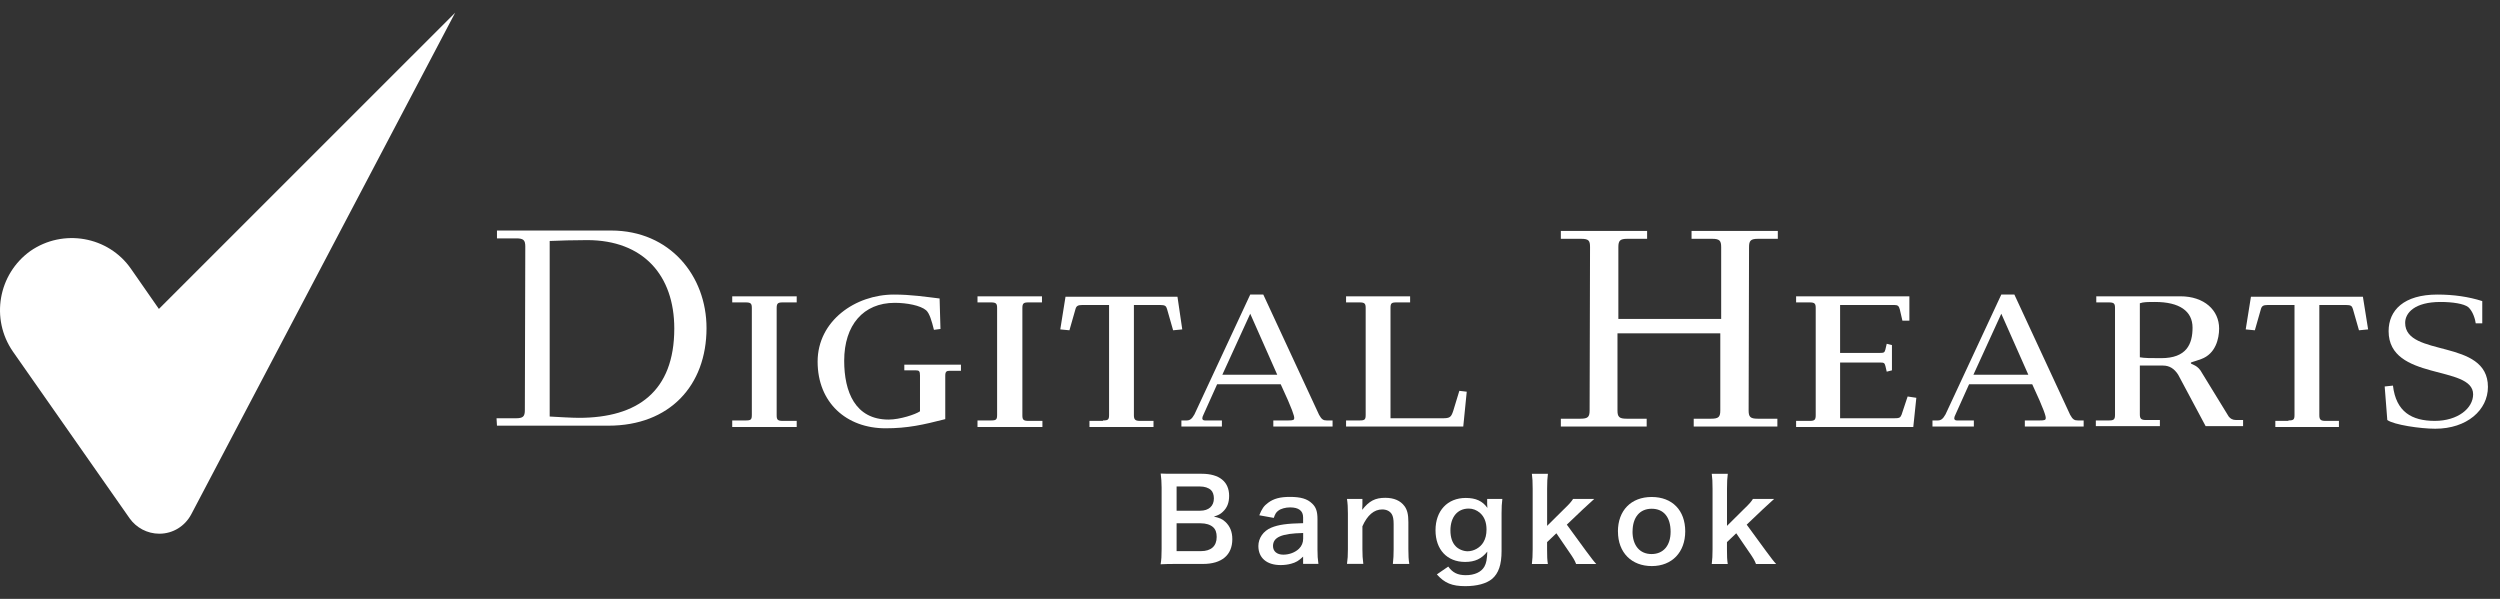 <svg width="1962" height="470" viewBox="0 0 1962 470" fill="none" xmlns="http://www.w3.org/2000/svg">
<rect x="0" y="0" width="1962" height="470" fill="#333333" stroke="none"/>
<path d="M357.199 9.988L124.703 242.452L102.822 211.001C85.043 185.362 49.485 179.209 23.842 196.985C-1.459 215.104 -7.614 250.315 10.165 275.954L101.796 406.887C106.925 414.066 115.472 418.852 125.046 418.852C135.987 418.852 145.218 412.699 150.005 403.811L357.199 9.988Z" fill="white"/>
<path d="M922.232 442.578C917.069 442.578 914.506 442.68 910.846 442.851C911.462 439.125 911.633 436.527 911.633 430.852V382.581C911.633 378.479 911.359 375.299 910.915 371.641C914.641 371.813 916.078 371.812 922.13 371.812H943.122C956.901 371.812 964.628 378.034 964.628 389.145C964.628 394.58 963.021 398.581 959.637 401.691C957.688 403.572 956.081 404.357 952.628 405.417C957.175 406.409 959.192 407.298 961.619 409.519C965.278 412.904 967.124 417.348 967.124 423.126C967.124 435.57 958.85 442.578 944.114 442.578H922.232ZM941.892 400.802C948.662 400.802 952.661 397.144 952.661 391.128C952.661 388.291 951.772 385.897 950.336 384.564C948.388 382.786 945.345 381.794 941.79 381.794H923.395V400.802H941.892ZM923.395 432.527H942.507C950.405 432.527 954.85 428.63 954.85 421.416C954.85 417.861 953.961 415.468 952.012 413.69C949.79 411.742 946.404 410.682 942.336 410.682H923.395V432.561V432.527Z" fill="white"/>
<path d="M1022.72 436.8C1019.16 440.185 1016.94 441.415 1013.28 442.407C1010.72 443.124 1007.85 443.466 1005.01 443.466C994.169 443.466 987.571 437.86 987.571 428.527C987.571 422.305 991.468 416.699 997.622 414.134C1003.4 411.741 1009.96 410.852 1022.68 410.58V406.033C1022.68 400.87 1019.23 398.204 1012.46 398.204C1008.91 398.204 1005.25 399.195 1003.23 400.768C1001.55 401.999 1000.73 403.263 999.674 406.443L988.288 404.392C990.34 399.229 991.946 396.939 995.297 394.512C999.639 391.298 1004.63 389.965 1012.29 389.965C1020.84 389.965 1025.96 391.469 1029.79 395.195C1032.81 398.033 1033.96 401.418 1033.96 407.469V431.399C1033.96 436.116 1034.14 438.509 1034.69 442.509H1022.68V436.731L1022.72 436.8ZM1022.72 418.305C1005.73 418.647 999.058 421.587 999.058 428.527C999.058 432.697 1002.17 435.296 1007.16 435.296C1011.88 435.296 1016.5 433.518 1019.5 430.578C1021.62 428.458 1022.72 425.861 1022.72 422.75V418.305Z" fill="white"/>
<path d="M1057.11 442.578C1057.66 438.749 1057.83 436.014 1057.83 431.023V403.127C1057.83 398.238 1057.66 395.23 1057.11 391.572H1069.22V396.29C1069.22 397.623 1069.22 397.896 1069.04 400.118C1074.48 393.178 1079.17 390.683 1087.16 390.683C1094.01 390.683 1099.07 392.906 1102.28 397.247C1104.4 400.187 1105.29 403.742 1105.29 409.691V431.023C1105.29 435.911 1105.46 439.296 1106.01 442.578H1093.12C1093.56 438.577 1093.73 435.569 1093.73 431.023V411.297C1093.73 407.571 1093.28 405.178 1092.23 403.468C1090.79 401.144 1088.12 399.811 1084.77 399.811C1078.38 399.811 1073.11 404.255 1069.22 413.041V430.988C1069.22 435.33 1069.39 438.714 1069.93 442.543H1057.15L1057.11 442.578Z" fill="white"/>
<path d="M1136.57 444.628C1140.02 449.415 1143.96 451.397 1150.36 451.397C1157.19 451.397 1162.45 449.004 1164.92 444.731C1166.42 442.065 1167.03 438.954 1167.24 432.903C1162.8 438.509 1157.57 441.005 1149.8 441.005C1135.68 441.005 1126.59 431.33 1126.59 416.118C1126.59 400.905 1135.93 390.786 1150.31 390.786C1158.21 390.786 1163.48 393.179 1167.31 398.614C1167.13 396.836 1167.13 396.666 1167.13 395.675V391.572H1179.04C1178.59 395.401 1178.43 397.897 1178.43 402.683V432.458C1178.43 443.124 1176.1 449.962 1170.97 454.338C1166.52 457.996 1159.14 460.013 1149.98 460.013C1139.58 460.013 1133.7 457.62 1127.65 450.782L1136.54 444.663L1136.57 444.628ZM1142.35 428.63C1144.57 431.023 1148.4 432.629 1151.79 432.629C1156.68 432.629 1161.67 429.792 1164.13 425.621C1165.81 422.852 1166.62 419.57 1166.62 415.503C1166.62 409.828 1164.85 405.383 1161.29 402.34C1158.8 400.29 1155.85 399.127 1152.68 399.127C1143.78 399.127 1138.29 405.793 1138.29 416.357C1138.29 421.587 1139.72 425.963 1142.38 428.63H1142.35Z" fill="white"/>
<path d="M1214.81 371.813C1214.36 375.197 1214.18 378.308 1214.18 383.47V412.699L1227.52 399.469C1231.63 395.571 1233.13 393.794 1234.53 391.572H1251.14C1247.77 394.603 1244.81 397.327 1242.25 399.742L1229.64 411.742L1244.64 432.288C1248.68 437.803 1251.39 441.244 1252.75 442.611H1236.92C1235.87 439.774 1234.8 437.996 1231.04 432.561L1221.44 418.511L1214.15 425.45V431.228C1214.15 437.005 1214.25 439.125 1214.76 442.611H1202.22C1202.67 438.954 1202.84 435.945 1202.84 431.056V383.504C1202.84 378.171 1202.67 375.231 1202.22 371.847H1214.76L1214.81 371.813Z" fill="white"/>
<path d="M1269.74 417.144C1269.74 400.597 1280.07 390.034 1296.24 390.034C1312.41 390.034 1322.57 400.529 1322.57 416.972C1322.57 433.416 1312.18 444.252 1296.34 444.252C1280.51 444.252 1269.78 433.758 1269.78 417.144H1269.74ZM1281.2 417.144C1281.2 428.082 1286.88 434.818 1296.14 434.818C1305.4 434.818 1311.09 428.151 1311.09 417.314C1311.09 405.861 1305.65 399.264 1296.24 399.264C1286.84 399.264 1281.24 406.033 1281.24 417.144H1281.2Z" fill="white"/>
<path d="M1355.98 371.813C1355.53 375.197 1355.35 378.308 1355.35 383.47V412.699L1368.69 399.469C1372.8 395.571 1374.3 393.794 1375.7 391.572H1392.31C1388.94 394.603 1385.98 397.327 1383.42 399.742L1370.81 411.742L1385.83 432.288C1389.85 437.803 1392.56 441.244 1393.93 442.611H1378.09C1377.04 439.774 1375.98 437.996 1372.21 432.561L1362.61 418.511L1355.32 425.45V431.228C1355.32 437.005 1355.43 439.125 1355.94 442.611H1343.39C1343.84 438.954 1344.01 435.945 1344.01 431.056V383.504C1344.01 378.171 1343.84 375.231 1343.39 371.847H1355.94L1355.98 371.813Z" fill="white"/>
<path d="M1877.99 302.62C1880.38 323.131 1892.7 330.311 1910.81 330.311C1928.94 330.311 1940.91 320.397 1940.91 309.457C1940.91 286.211 1874.58 299.201 1874.58 259.888C1874.58 243.478 1886.54 231.172 1912.87 231.172C1925.52 231.172 1937.49 232.881 1948.08 236.299V253.734H1942.95C1942.62 251 1940.91 244.504 1937.15 241.086C1933.72 238.35 1924.83 236.983 1915.26 236.983C1895.09 236.983 1887.57 245.529 1887.57 253.392C1887.57 280.741 1952.53 265.357 1952.53 303.646C1952.53 321.764 1936.12 336.464 1911.16 336.464C1899.53 336.464 1878.68 333.387 1873.55 329.627L1871.5 303.303L1877.99 302.62Z" fill="white"/>
<path d="M1516.6 334.755V329.969H1520.7C1523.09 329.969 1524.8 328.943 1526.85 325.183L1570.62 231.172H1580.88L1624.64 325.524C1626.69 329.285 1628.06 329.969 1630.8 329.969H1635.25V334.755H1589.09V329.969H1600.71C1604.81 329.969 1605.5 329.627 1605.5 327.918C1605.5 326.55 1604.47 322.106 1594.9 301.594H1545.32L1534.72 325.183C1534.04 326.55 1533.69 327.576 1533.69 328.259C1533.69 329.285 1534.38 329.969 1535.75 329.969H1549.08V334.755H1516.6ZM1548.74 294.074H1591.82L1570.62 246.213L1548.74 294.074Z" fill="white"/>
<path d="M389.681 328.259H404.724C410.536 328.259 411.905 326.892 411.905 321.764L412.246 193.566C412.246 188.438 410.879 187.071 405.066 187.071H390.022V180.917H479.602C525.759 180.917 554.479 216.471 554.479 257.495C554.479 302.62 525.416 334.071 477.55 334.071H390.022L389.681 328.259ZM431.393 326.892C436.864 327.233 449.172 327.918 454.3 327.918C500.458 327.918 529.178 307.064 529.178 257.836C529.178 216.129 504.902 188.438 460.797 188.438C452.592 188.438 436.864 188.781 431.393 189.123V326.892Z" fill="white"/>
<path d="M574.651 334.754V329.969H585.25C589.353 329.969 590.037 329.285 590.037 325.525V241.769C590.037 238.35 589.353 237.324 585.25 237.324H574.651V232.539H625.254V237.324H614.312C610.551 237.324 609.526 238.009 609.526 241.769V325.866C609.526 329.285 610.21 330.311 614.312 330.311H625.254V335.097H574.651V334.754Z" fill="white"/>
<path d="M738.082 258.178L732.953 258.862C731.244 252.024 729.534 245.871 726.799 243.478C722.354 239.717 711.755 237.667 702.181 237.667C677.564 237.667 662.52 255.102 662.52 283.134C662.52 307.406 671.068 329.285 697.395 329.285C706.284 329.285 718.594 325.183 722.012 322.79V294.758C722.012 291.339 721.328 290.655 718.935 290.655H709.704V286.211H754.151V290.996H745.262C742.868 290.996 741.843 291.68 741.843 294.758V328.943C724.405 333.387 712.439 336.123 695.002 336.123C664.23 336.123 641.665 315.952 641.665 283.818C641.665 251.683 671.411 231.172 701.498 231.172C715.175 231.172 725.774 232.881 737.398 234.248L738.082 258.178Z" fill="white"/>
<path d="M767.144 334.754V329.969H777.743C781.846 329.969 782.529 329.285 782.529 325.525V241.769C782.529 238.35 781.846 237.324 777.743 237.324H767.144V232.539H817.746V237.324H807.146C803.386 237.324 802.36 238.009 802.36 241.769V325.866C802.36 329.285 803.044 330.311 807.146 330.311H818.088V335.097H767.144V334.754Z" fill="white"/>
<path d="M865.613 329.969C869.716 329.969 870.399 329.285 870.399 325.524V239.376H849.202C846.124 239.376 844.757 240.06 844.073 242.453L839.286 259.204L832.106 258.52L836.209 232.881H924.079L927.839 258.52L920.659 259.204L915.873 242.453C915.189 240.06 914.163 239.376 910.744 239.376H889.888V325.866C889.888 329.285 890.914 330.311 894.675 330.311H905.274V335.097H855.013V330.311H865.613V329.969Z" fill="white"/>
<path d="M927.155 334.755V329.969H931.258C933.651 329.969 935.361 328.943 937.413 325.183L981.177 231.172H991.433L1035.2 325.524C1037.25 329.285 1038.61 329.969 1041.35 329.969H1045.8V334.755H999.298V329.969H1010.92C1015.03 329.969 1015.71 329.627 1015.71 327.918C1015.71 326.55 1014.68 322.106 1005.11 301.594H955.192L944.593 325.183C943.909 326.55 943.567 327.576 943.567 328.259C943.567 329.285 944.251 329.969 945.619 329.969H958.953V334.755H927.155ZM959.294 294.074H1002.37L981.177 246.213L959.294 294.074Z" fill="white"/>
<path d="M1056.39 334.754V329.969H1066.99C1071.1 329.969 1071.78 329.285 1071.78 325.525V241.769C1071.78 238.35 1071.1 237.324 1066.99 237.324H1056.39V232.539H1106.66V237.324H1096.05C1091.96 237.324 1091.27 238.009 1091.27 241.769V328.259H1131.96C1137.77 328.259 1138.8 327.576 1140.5 322.448L1145.29 306.722L1151.1 307.407L1148.37 334.754H1056.39Z" fill="white"/>
<path d="M1224.95 334.754V328.601H1240.34C1246.16 328.601 1247.53 327.233 1247.53 322.106L1247.86 193.909C1247.86 188.781 1246.84 187.413 1240.68 187.413H1224.95V181.26H1292.65V187.413H1277.26C1271.46 187.413 1270.09 188.781 1270.09 193.909V250.316H1350.78V193.909C1350.78 188.781 1349.41 187.413 1343.59 187.413H1327.53V181.26H1395.23V187.413H1379.84C1374.02 187.413 1372.65 188.781 1372.65 193.909L1372.32 322.106C1372.32 327.233 1373.69 328.601 1379.5 328.601H1394.88V334.754H1329.23V328.601H1342.92C1348.72 328.601 1350.09 327.233 1350.09 322.106V261.597H1269.4V322.106C1269.4 327.233 1270.77 328.601 1276.59 328.601H1292.31V334.754H1224.95Z" fill="white"/>
<path d="M1444.46 328.259H1486.17C1490.62 328.259 1491.3 327.918 1492.33 325.525L1497.11 311.167L1503.94 312.192L1501.55 335.097H1409.58V330.311H1420.18C1423.94 330.311 1424.97 329.627 1424.97 325.866V241.769C1424.97 238.35 1424.29 237.324 1420.18 237.324H1409.58V232.539H1498.48V251.683H1493.01L1490.96 242.795C1490.27 240.06 1489.25 239.376 1486.86 239.376H1444.11V276.98H1475.23C1478.65 276.98 1478.99 276.639 1479.67 274.246L1480.7 269.801L1484.8 270.827V290.655L1480.7 291.681L1479.67 287.236C1478.99 284.843 1478.65 284.501 1475.23 284.501H1444.11V328.259H1444.46Z" fill="white"/>
<path d="M1644.81 334.754V329.969H1655.07C1658.83 329.969 1659.86 329.285 1659.86 325.525V241.769C1659.86 238.35 1659.18 237.324 1655.07 237.324H1645.16V232.539H1711.14C1729.95 232.539 1741.57 243.478 1741.57 257.837C1741.57 265.699 1738.84 277.665 1727.55 281.767C1721.06 284.16 1719.35 284.16 1719.35 284.843C1719.35 286.211 1723.45 285.869 1726.88 290.655L1749.09 326.892C1750.46 328.601 1752.17 329.627 1754.91 329.627H1760.37V334.413H1730.97L1709.43 294.074C1706.36 289.287 1702.6 286.894 1697.47 286.894H1679.35V325.183C1679.35 328.601 1680.37 329.627 1684.13 329.627H1695.08V334.413H1644.81V334.754ZM1679.35 280.399C1683.11 281.082 1687.89 281.082 1696.1 281.082C1715.93 281.082 1720.71 270.144 1720.71 257.152C1720.71 244.162 1710.47 236.983 1691.32 236.983C1685.84 236.983 1682.08 236.983 1679.35 238.009V280.399Z" fill="white"/>
<path d="M1795.93 329.969C1800.04 329.969 1800.73 329.285 1800.73 325.524V239.376H1779.52C1776.45 239.376 1775.08 240.06 1774.39 242.453L1769.61 259.204L1762.43 258.52L1766.54 232.881H1854.41L1858.5 258.52L1851.32 259.204L1846.54 242.453C1845.85 240.06 1844.83 239.376 1841.41 239.376H1820.21V325.866C1820.21 329.285 1821.24 330.311 1825 330.311H1835.59V335.097H1785.68V330.311H1795.93V329.969Z" fill="white"/>
</svg>
